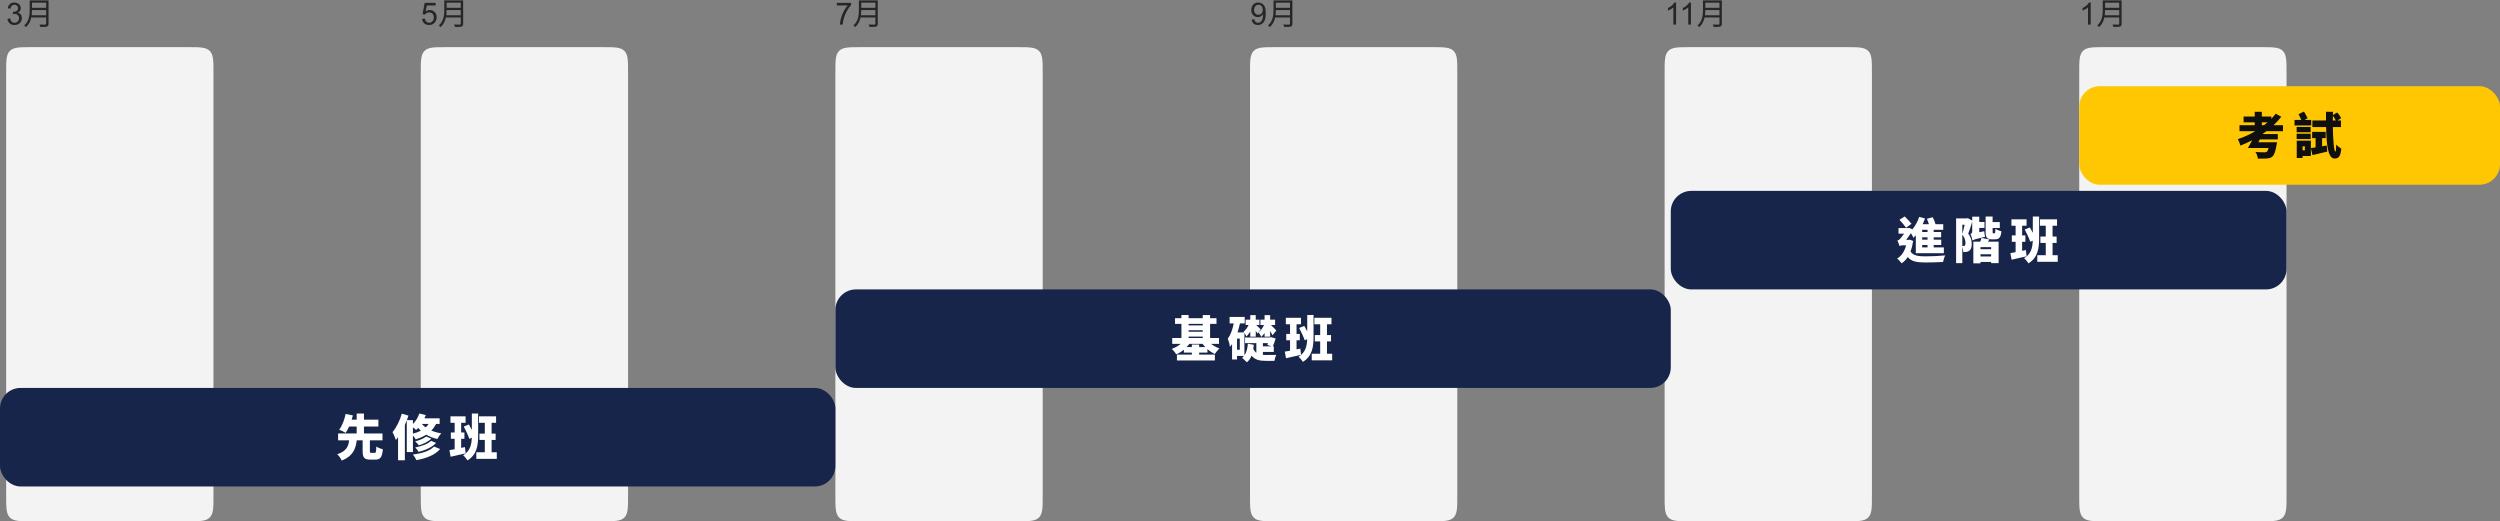 <svg width="1218" height="254" viewBox="0 0 1218 254" fill="none" xmlns="http://www.w3.org/2000/svg">
<rect x="0" y="0" width="1218" height="254" fill="#808080" stroke="none"/>
<path opacity="0.7" d="M3.63 9.166L4.948 8.99C5.1 9.737 5.356 10.276 5.717 10.608C6.083 10.935 6.528 11.099 7.05 11.099C7.67 11.099 8.193 10.884 8.618 10.455C9.047 10.025 9.262 9.493 9.262 8.858C9.262 8.252 9.064 7.754 8.669 7.364C8.273 6.968 7.771 6.771 7.16 6.771C6.911 6.771 6.601 6.819 6.23 6.917L6.376 5.76C6.464 5.77 6.535 5.774 6.589 5.774C7.15 5.774 7.656 5.628 8.105 5.335C8.554 5.042 8.779 4.59 8.779 3.98C8.779 3.497 8.615 3.096 8.288 2.779C7.961 2.461 7.539 2.303 7.021 2.303C6.508 2.303 6.081 2.464 5.739 2.786C5.397 3.108 5.178 3.592 5.08 4.236L3.762 4.002C3.923 3.118 4.289 2.435 4.86 1.951C5.432 1.463 6.142 1.219 6.992 1.219C7.578 1.219 8.117 1.346 8.61 1.6C9.104 1.849 9.479 2.19 9.738 2.625C10.002 3.06 10.134 3.521 10.134 4.009C10.134 4.473 10.009 4.896 9.76 5.276C9.511 5.657 9.143 5.96 8.654 6.185C9.289 6.331 9.782 6.636 10.134 7.1C10.485 7.559 10.661 8.135 10.661 8.829C10.661 9.766 10.319 10.562 9.636 11.216C8.952 11.866 8.088 12.19 7.043 12.19C6.101 12.19 5.317 11.91 4.692 11.348C4.072 10.787 3.718 10.059 3.63 9.166ZM15.145 0.195H22.975V1.29H15.145V0.195ZM15.145 3.81H23.035V4.89H15.145V3.81ZM15.025 7.44H22.96V8.52H15.025V7.44ZM14.455 0.195H15.595V4.83C15.595 7.425 15.22 10.965 12.64 13.215C12.475 12.975 12.025 12.57 11.785 12.405C14.2 10.29 14.455 7.245 14.455 4.83V0.195ZM22.48 0.195H23.65V11.55C23.65 12.345 23.44 12.735 22.87 12.93C22.285 13.125 21.295 13.14 19.675 13.14C19.6 12.81 19.39 12.27 19.195 11.955C20.44 12 21.67 11.985 22.015 11.985C22.36 11.97 22.48 11.865 22.48 11.535V0.195Z" fill="black"/>
<path fill-rule="evenodd" clip-rule="evenodd" d="M3 35.429C3 29.555 3 26.618 4.825 24.793C6.65 22.968 9.586 22.968 15.46 22.968H91.54C97.413 22.968 100.35 22.968 102.175 24.793C104 26.618 104 29.555 104 35.429V241.508C104 247.382 104 250.319 102.175 252.143C100.35 253.968 97.413 253.968 91.54 253.968H15.46C9.586 253.968 6.65 253.968 4.825 252.143C3 250.319 3 247.382 3 241.508V35.429Z" fill="#F3F3F3"/>
<path opacity="0.7" d="M205.623 9.188L207.007 9.07C207.109 9.744 207.346 10.252 207.717 10.594C208.093 10.931 208.545 11.099 209.072 11.099C209.707 11.099 210.244 10.86 210.684 10.381C211.123 9.903 211.343 9.268 211.343 8.477C211.343 7.725 211.13 7.132 210.706 6.697C210.286 6.263 209.734 6.045 209.05 6.045C208.625 6.045 208.242 6.143 207.9 6.338C207.559 6.529 207.29 6.778 207.095 7.085L205.857 6.924L206.897 1.409H212.236V2.669H207.952L207.373 5.555C208.018 5.105 208.694 4.881 209.402 4.881C210.339 4.881 211.13 5.206 211.775 5.855C212.419 6.504 212.742 7.339 212.742 8.36C212.742 9.332 212.458 10.171 211.892 10.879C211.204 11.748 210.264 12.183 209.072 12.183C208.096 12.183 207.297 11.91 206.677 11.363C206.062 10.816 205.71 10.091 205.623 9.188ZM217.145 0.195H224.975V1.29H217.145V0.195ZM217.145 3.81H225.035V4.89H217.145V3.81ZM217.025 7.44H224.96V8.52H217.025V7.44ZM216.455 0.195H217.595V4.83C217.595 7.425 217.22 10.965 214.64 13.215C214.475 12.975 214.025 12.57 213.785 12.405C216.2 10.29 216.455 7.245 216.455 4.83V0.195ZM224.48 0.195H225.65V11.55C225.65 12.345 225.44 12.735 224.87 12.93C224.285 13.125 223.295 13.14 221.675 13.14C221.6 12.81 221.39 12.27 221.195 11.955C222.44 12 223.67 11.985 224.015 11.985C224.36 11.97 224.48 11.865 224.48 11.535V0.195Z" fill="black"/>
<path fill-rule="evenodd" clip-rule="evenodd" d="M205 35.429C205 29.555 205 26.618 206.825 24.793C208.65 22.968 211.586 22.968 217.46 22.968H293.54C299.414 22.968 302.35 22.968 304.175 24.793C306 26.618 306 29.555 306 35.429V241.508C306 247.382 306 250.319 304.175 252.143C302.35 253.968 299.414 253.968 293.54 253.968H217.46C211.586 253.968 208.65 253.968 206.825 252.143C205 250.319 205 247.382 205 241.508V35.429Z" fill="#F3F3F3"/>
<path opacity="0.7" d="M407.71 2.669V1.402H414.661V2.427C413.978 3.155 413.299 4.122 412.625 5.328C411.956 6.534 411.438 7.774 411.072 9.048C410.809 9.947 410.64 10.931 410.567 12H409.212C409.227 11.155 409.393 10.135 409.71 8.938C410.027 7.742 410.481 6.59 411.072 5.481C411.668 4.368 412.3 3.431 412.969 2.669H407.71ZM419.145 0.195H426.975V1.29H419.145V0.195ZM419.145 3.81H427.035V4.89H419.145V3.81ZM419.025 7.44H426.96V8.52H419.025V7.44ZM418.455 0.195H419.595V4.83C419.595 7.425 419.22 10.965 416.64 13.215C416.475 12.975 416.025 12.57 415.785 12.405C418.2 10.29 418.455 7.245 418.455 4.83V0.195ZM426.48 0.195H427.65V11.55C427.65 12.345 427.44 12.735 426.87 12.93C426.285 13.125 425.295 13.14 423.675 13.14C423.6 12.81 423.39 12.27 423.195 11.955C424.44 12 425.67 11.985 426.015 11.985C426.36 11.97 426.48 11.865 426.48 11.535V0.195Z" fill="black"/>
<path fill-rule="evenodd" clip-rule="evenodd" d="M407 35.429C407 29.555 407 26.618 408.825 24.793C410.65 22.968 413.586 22.968 419.46 22.968H495.54C501.414 22.968 504.35 22.968 506.175 24.793C508 26.618 508 29.555 508 35.429V241.508C508 247.382 508 250.319 506.175 252.143C504.35 253.968 501.414 253.968 495.54 253.968H419.46C413.586 253.968 410.65 253.968 408.825 252.143C407 250.319 407 247.382 407 241.508V35.429Z" fill="#F3F3F3"/>
<path opacity="0.7" d="M609.82 9.517L611.087 9.4C611.195 9.996 611.4 10.428 611.703 10.696C612.005 10.965 612.394 11.099 612.867 11.099C613.272 11.099 613.626 11.006 613.929 10.821C614.237 10.635 614.488 10.389 614.684 10.081C614.879 9.769 615.042 9.349 615.174 8.821C615.306 8.294 615.372 7.757 615.372 7.21C615.372 7.151 615.37 7.063 615.365 6.946C615.101 7.366 614.74 7.708 614.281 7.972C613.827 8.23 613.333 8.36 612.801 8.36C611.913 8.36 611.161 8.038 610.545 7.393C609.93 6.749 609.623 5.899 609.623 4.844C609.623 3.755 609.942 2.879 610.582 2.215C611.227 1.551 612.032 1.219 612.999 1.219C613.697 1.219 614.334 1.407 614.911 1.783C615.492 2.159 615.931 2.696 616.229 3.394C616.532 4.087 616.683 5.093 616.683 6.412C616.683 7.784 616.534 8.877 616.236 9.693C615.938 10.503 615.494 11.121 614.903 11.546C614.317 11.971 613.629 12.183 612.838 12.183C611.998 12.183 611.312 11.951 610.78 11.487C610.248 11.019 609.928 10.362 609.82 9.517ZM615.218 4.778C615.218 4.021 615.016 3.421 614.61 2.977C614.21 2.532 613.727 2.31 613.16 2.31C612.574 2.31 612.064 2.549 611.629 3.028C611.195 3.506 610.978 4.126 610.978 4.888C610.978 5.572 611.183 6.128 611.593 6.558C612.008 6.983 612.518 7.195 613.124 7.195C613.734 7.195 614.234 6.983 614.625 6.558C615.021 6.128 615.218 5.535 615.218 4.778ZM621.145 0.195H628.975V1.29H621.145V0.195ZM621.145 3.81H629.035V4.89H621.145V3.81ZM621.025 7.44H628.96V8.52H621.025V7.44ZM620.455 0.195H621.595V4.83C621.595 7.425 621.22 10.965 618.64 13.215C618.475 12.975 618.025 12.57 617.785 12.405C620.2 10.29 620.455 7.245 620.455 4.83V0.195ZM628.48 0.195H629.65V11.55C629.65 12.345 629.44 12.735 628.87 12.93C628.285 13.125 627.295 13.14 625.675 13.14C625.6 12.81 625.39 12.27 625.195 11.955C626.44 12 627.67 11.985 628.015 11.985C628.36 11.97 628.48 11.865 628.48 11.535V0.195Z" fill="black"/>
<path fill-rule="evenodd" clip-rule="evenodd" d="M609 35.429C609 29.555 609 26.618 610.825 24.793C612.65 22.968 615.586 22.968 621.46 22.968H697.54C703.414 22.968 706.35 22.968 708.175 24.793C710 26.618 710 29.555 710 35.429V241.508C710 247.382 710 250.319 708.175 252.143C706.35 253.968 703.414 253.968 697.54 253.968H621.46C615.586 253.968 612.65 253.968 610.825 252.143C609 250.319 609 247.382 609 241.508V35.429Z" fill="#F3F3F3"/>
<path opacity="0.7" d="M816.588 12H815.27V3.599C814.953 3.902 814.535 4.205 814.018 4.507C813.505 4.81 813.043 5.037 812.633 5.188V3.914C813.371 3.567 814.015 3.147 814.567 2.654C815.119 2.161 815.509 1.683 815.739 1.219H816.588V12ZM823.825 12H822.506V3.599C822.189 3.902 821.771 4.205 821.254 4.507C820.741 4.81 820.28 5.037 819.87 5.188V3.914C820.607 3.567 821.251 3.147 821.803 2.654C822.355 2.161 822.746 1.683 822.975 1.219H823.825V12ZM830.381 0.195H838.211V1.29H830.381V0.195ZM830.381 3.81H838.271V4.89H830.381V3.81ZM830.261 7.44H838.196V8.52H830.261V7.44ZM829.691 0.195H830.831V4.83C830.831 7.425 830.456 10.965 827.876 13.215C827.711 12.975 827.261 12.57 827.021 12.405C829.436 10.29 829.691 7.245 829.691 4.83V0.195ZM837.716 0.195H838.886V11.55C838.886 12.345 838.676 12.735 838.106 12.93C837.521 13.125 836.531 13.14 834.911 13.14C834.836 12.81 834.626 12.27 834.431 11.955C835.676 12 836.906 11.985 837.251 11.985C837.596 11.97 837.716 11.865 837.716 11.535V0.195Z" fill="black"/>
<path fill-rule="evenodd" clip-rule="evenodd" d="M811 35.429C811 29.555 811 26.618 812.825 24.793C814.65 22.968 817.586 22.968 823.46 22.968H899.54C905.414 22.968 908.35 22.968 910.175 24.793C912 26.618 912 29.555 912 35.429V241.508C912 247.382 912 250.319 910.175 252.143C908.35 253.968 905.414 253.968 899.54 253.968H823.46C817.586 253.968 814.65 253.968 812.825 252.143C811 250.319 811 247.382 811 241.508V35.429Z" fill="#F3F3F3"/>
<path opacity="0.7" d="M1018.59 12H1017.27V3.599C1016.95 3.902 1016.54 4.205 1016.02 4.507C1015.5 4.81 1015.04 5.037 1014.63 5.188V3.914C1015.37 3.567 1016.02 3.147 1016.57 2.654C1017.12 2.161 1017.51 1.683 1017.74 1.219H1018.59V12ZM1025.14 0.195H1032.97V1.29H1025.14V0.195ZM1025.14 3.81H1033.03V4.89H1025.14V3.81ZM1025.02 7.44H1032.96V8.52H1025.02V7.44ZM1024.45 0.195H1025.59V4.83C1025.59 7.425 1025.22 10.965 1022.64 13.215C1022.47 12.975 1022.02 12.57 1021.78 12.405C1024.2 10.29 1024.45 7.245 1024.45 4.83V0.195ZM1032.48 0.195H1033.65V11.55C1033.65 12.345 1033.44 12.735 1032.87 12.93C1032.28 13.125 1031.29 13.14 1029.67 13.14C1029.6 12.81 1029.39 12.27 1029.19 11.955C1030.44 12 1031.67 11.985 1032.01 11.985C1032.36 11.97 1032.48 11.865 1032.48 11.535V0.195Z" fill="black"/>
<path fill-rule="evenodd" clip-rule="evenodd" d="M1013 35.429C1013 29.555 1013 26.618 1014.82 24.793C1016.65 22.968 1019.59 22.968 1025.46 22.968H1101.54C1107.41 22.968 1110.35 22.968 1112.18 24.793C1114 26.618 1114 29.555 1114 35.429V241.508C1114 247.382 1114 250.319 1112.18 252.143C1110.35 253.968 1107.41 253.968 1101.54 253.968H1025.46C1019.59 253.968 1016.65 253.968 1014.82 252.143C1013 250.319 1013 247.382 1013 241.508V35.429Z" fill="#F3F3F3"/>
<rect y="189" width="407" height="48" rx="10" fill="#162549"/>
<path d="M180.948 220.632H182.508C183.132 220.632 183.252 220.224 183.348 217.536C184.044 218.088 185.58 218.664 186.516 218.904C186.18 222.84 185.268 223.92 182.844 223.92H180.396C177.372 223.92 176.676 222.84 176.676 219.72V214.536H173.796C173.292 218.592 172.044 222.192 166.5 224.4C166.092 223.464 165.108 222.024 164.316 221.304C168.948 219.792 169.74 217.272 170.1 214.536H164.724V211.176H173.772V207.792H170.1C169.572 208.968 169.02 210.048 168.372 210.888C167.556 210.36 166.116 209.664 165.252 209.352C166.788 207.408 167.892 204.144 168.372 201.696L171.924 202.392C171.732 203.064 171.54 203.76 171.324 204.456H173.772V201.48H177.324V204.456H184.356V207.792H177.324V211.176H186.348V214.536H180.204V219.696C180.204 220.536 180.3 220.632 180.948 220.632ZM201.18 208.176V211.272C202.596 210.912 203.892 210.432 205.044 209.832C204.564 209.4 204.132 208.944 203.748 208.464C203.412 208.824 203.076 209.16 202.74 209.472C202.38 209.136 201.78 208.632 201.18 208.176ZM208.836 206.544H205.524C206.028 207.12 206.652 207.696 207.372 208.224C207.948 207.72 208.428 207.168 208.836 206.544ZM201.18 220.248H198.18V204.792C197.892 205.536 197.58 206.304 197.244 207.048V224.256H193.932V213C193.596 213.504 193.236 213.96 192.876 214.368C192.612 213.504 191.772 211.464 191.244 210.528C193.092 208.344 194.796 204.936 195.78 201.528L198.996 202.488C198.756 203.208 198.492 203.952 198.228 204.696H201.18V206.592C202.548 205.2 203.652 203.376 204.3 201.456L207.444 202.224C207.252 202.752 207.036 203.28 206.796 203.808H214.188V206.544H212.484C211.836 207.768 211.068 208.824 210.132 209.76C211.548 210.36 213.156 210.84 214.98 211.104C214.356 211.752 213.492 213.048 213.084 213.888C211.02 213.432 209.22 212.688 207.66 211.776C206.148 212.736 204.444 213.48 202.548 214.056C202.284 213.576 201.708 212.808 201.18 212.184V220.248ZM209.988 214.776L212.46 215.784C210.492 217.92 207.3 219.312 203.94 220.152C203.58 219.504 202.908 218.568 202.308 217.992C205.284 217.44 208.428 216.336 209.988 214.776ZM207.612 212.664L210.132 213.696C208.596 215.208 206.268 216.288 204.036 216.984C203.628 216.36 202.884 215.544 202.236 215.016C204.18 214.56 206.46 213.672 207.612 212.664ZM211.452 217.56L214.428 218.76C211.86 221.76 207.708 223.272 202.884 224.184C202.524 223.344 201.804 222.192 201.132 221.472C205.38 220.92 209.436 219.744 211.452 217.56ZM226.524 217.824L226.86 220.872C224.388 221.472 221.7 222.048 219.54 222.528L218.964 219.312C219.708 219.192 220.572 219.048 221.508 218.856V213.792H219.66V210.696H221.508V205.992H219.468V202.848H226.836V205.992H224.676V210.696H226.26V213.792H224.676V218.208L226.524 217.824ZM232.956 201.48V212.04C232.956 217.008 232.356 221.496 227.772 224.304C227.34 223.56 226.308 222.336 225.636 221.808C229.02 219.792 229.74 216.72 229.86 213.24L228.66 213.792C228.132 212.184 226.932 209.664 225.948 207.792L228.468 206.808C228.924 207.624 229.428 208.536 229.884 209.448V201.48H232.956ZM239.508 220.344H242.028V223.56H232.068V220.344H236.196V214.344H233.58V211.248H236.196V205.992H233.364V202.848H241.692V205.992H239.508V211.248H241.476V214.344H239.508V220.344Z" fill="white"/>
<rect x="407" y="141" width="407" height="48" rx="10" fill="#162549"/>
<path d="M578.156 169.08H580.676V167.856H584.228V169.08H587.204C586.724 168.576 586.268 168.048 585.86 167.52H579.476C579.068 168.072 578.636 168.576 578.156 169.08ZM579.092 163.992V164.688H585.98V163.992H579.092ZM585.98 157.8H579.092V158.52H585.98V157.8ZM579.092 160.896V161.616H585.98V160.896H579.092ZM588.26 171.792H584.228V172.776H591.884V175.608H573.404V172.776H580.676V171.792H576.788V170.352C575.66 171.288 574.412 172.08 573.092 172.632C572.612 171.84 571.604 170.616 570.884 169.968C572.468 169.416 574.028 168.552 575.276 167.52H571.1V164.688H575.588V157.8H572.468V155.016H575.588V153.48H579.092V155.016H585.98V153.504H589.556V155.016H592.676V157.8H589.556V164.688H593.9V167.52H589.988C591.212 168.456 592.676 169.248 594.14 169.776C593.396 170.4 592.364 171.648 591.86 172.464C590.612 171.888 589.364 171.072 588.26 170.088V171.792ZM616.1 164.016V162.264C615.596 162.984 615.044 163.632 614.468 164.136C614.204 163.512 613.628 162.456 613.148 161.904C614.204 161.16 615.188 159.792 615.836 158.328H614.084V155.736H616.1V153.528H618.812V155.736H621.236V158.328H619.196C620.012 159.096 621.452 160.584 621.812 161.016L619.964 163.344C619.724 162.768 619.268 161.976 618.812 161.208V164.016H616.1ZM604.028 170.376V164.976H602.684V170.376H604.028ZM617.732 167.184H615.284V168.72H619.412L617.468 168.072C617.564 167.808 617.636 167.52 617.732 167.184ZM615.284 171.456V172.896C615.764 172.92 616.268 172.944 616.772 172.944C617.66 172.944 620.636 172.944 621.812 172.92C621.428 173.568 621.02 174.96 620.9 175.8H616.556C613.652 175.8 611.396 175.32 609.764 173.28C609.284 174.528 608.564 175.608 607.484 176.496L605.132 174.288C605.492 174.024 605.804 173.736 606.068 173.4H602.684V175.128H600.26V167.64C599.948 168.12 599.612 168.576 599.252 168.984C599.156 168.096 598.604 165.96 598.196 165C599.564 163.152 600.5 160.464 601.076 157.56H599.06V154.416H606.428V157.56H604.1C603.788 159.024 603.404 160.512 602.924 161.952H606.14C606.044 161.832 605.972 161.712 605.876 161.616C606.788 160.896 607.7 159.624 608.324 158.328H606.86V155.736H609.14V153.528H611.804V155.736H613.58V158.328H612.02C612.692 158.928 613.916 160.128 614.228 160.464L612.644 162.48C612.452 162.12 612.14 161.64 611.804 161.136V164.016H609.14V161.52C608.564 162.456 607.916 163.296 607.244 163.944C607.052 163.464 606.668 162.72 606.284 162.168V173.112C607.316 171.696 607.772 169.752 607.964 167.448L610.844 167.976C610.772 168.648 610.7 169.296 610.604 169.944C610.988 170.784 611.492 171.408 612.092 171.864V167.184H606.596V164.4H618.788L619.268 164.256L621.5 164.928C621.116 166.2 620.588 167.664 620.156 168.72H620.588V171.456H615.284ZM633.524 169.824L633.86 172.872C631.388 173.472 628.7 174.048 626.54 174.528L625.964 171.312C626.708 171.192 627.572 171.048 628.508 170.856V165.792H626.66V162.696H628.508V157.992H626.468V154.848H633.836V157.992H631.676V162.696H633.26V165.792H631.676V170.208L633.524 169.824ZM639.956 153.48V164.04C639.956 169.008 639.356 173.496 634.772 176.304C634.34 175.56 633.308 174.336 632.636 173.808C636.02 171.792 636.74 168.72 636.86 165.24L635.66 165.792C635.132 164.184 633.932 161.664 632.948 159.792L635.468 158.808C635.924 159.624 636.428 160.536 636.884 161.448V153.48H639.956ZM646.508 172.344H649.028V175.56H639.068V172.344H643.196V166.344H640.58V163.248H643.196V157.992H640.364V154.848H648.692V157.992H646.508V163.248H648.476V166.344H646.508V172.344Z" fill="white"/>
<rect x="814" y="93" width="300" height="48" rx="10" fill="#162549"/>
<path d="M931.272 109.032L928.632 110.976C927.96 109.944 926.544 108.264 925.416 107.064L927.984 105.456C929.16 106.584 930.528 108.072 931.272 109.032ZM939.096 113.04V111.96H936.48V113.04H939.096ZM939.096 116.76V115.632H936.48V116.76H939.096ZM939.096 120.528V119.352H936.48V120.528H939.096ZM930.432 116.784L932.088 117.384C931.8 119.328 931.368 121.032 930.792 122.52C932.16 124.608 934.608 124.872 938.088 124.896C940.68 124.896 944.88 124.728 947.76 124.44C947.28 125.136 946.824 126.696 946.656 127.632C944.016 127.8 940.92 127.872 938.016 127.872C933.912 127.872 931.272 127.44 929.472 125.208C928.608 126.504 927.624 127.536 926.472 128.28C926.04 127.632 924.912 126.432 924.264 125.976C926.4 124.728 927.888 122.52 928.656 119.52H926.976C926.424 119.52 925.68 119.688 925.464 119.904C925.296 119.208 924.696 117.768 924.408 117.168C924.816 117.072 925.224 116.88 925.704 116.376C926.064 116.016 926.88 114.96 927.648 113.856H924.96V111.12H929.808L930.096 111L931.752 111.72C933.12 110.04 934.32 107.88 935.064 105.648L937.872 106.464C937.536 107.376 937.152 108.312 936.744 109.224H939.768C939.504 108.36 939.144 107.4 938.784 106.608L941.616 105.816C942.168 106.848 942.72 108.216 942.984 109.224H946.752V111.96H942.096V113.04H945.72V115.632H942.096V116.76H945.768V119.352H942.096V120.528H947.04V123.36H933.384V114.6C933 115.056 932.616 115.488 932.232 115.872C932.016 115.368 931.488 114.36 931.008 113.616C930.288 114.672 929.472 115.848 928.704 116.856H929.904L930.432 116.784ZM956.04 114.312V119.856C956.256 119.856 956.448 119.88 956.616 119.856C956.832 119.856 957.048 119.808 957.216 119.688C957.456 119.496 957.576 119.064 957.576 118.368C957.576 117.336 957.288 115.848 956.04 114.312ZM957.192 109.488H956.04V113.976C956.448 112.68 956.856 110.952 957.192 109.488ZM964.296 113.136L966.72 112.656C966.768 113.52 966.96 114.696 967.152 115.368C962.472 116.448 961.56 116.784 960.96 117.168C960.84 116.28 960.432 114.72 959.976 113.976C960.48 113.808 960.864 113.544 960.864 112.68V108.048C960.264 110.016 959.544 112.248 958.92 113.856C960.36 115.704 960.624 117.408 960.624 118.8C960.624 120.504 960.264 121.56 959.448 122.16C959.016 122.472 958.56 122.64 957.984 122.736C957.6 122.784 957.072 122.808 956.52 122.808C956.496 122.112 956.352 121.104 956.04 120.312V128.184H953.016V106.392H958.248L958.728 106.272L960.864 107.496V105.552H964.296V108.168H966.84V111.048H964.296V113.136ZM970.08 121.416V120.408H964.896V121.416H970.08ZM964.896 124.944H970.08V123.888H964.896V124.944ZM965.4 115.92L969.264 116.664C969 117.024 968.736 117.408 968.472 117.744H973.728V128.208H970.08V127.608H964.896V128.304H961.416V117.744H964.8C965.04 117.12 965.256 116.472 965.4 115.92ZM971.136 113.664H971.712C972.024 113.664 972.12 113.304 972.192 111.456C972.84 111.96 974.184 112.488 975.096 112.704C974.784 115.68 973.968 116.592 972.072 116.592H970.464C967.944 116.592 967.392 115.632 967.392 112.776V105.504H970.8V108.192H974.304V111.072H970.8V112.752C970.8 113.568 970.848 113.664 971.136 113.664ZM987.024 121.824L987.36 124.872C984.888 125.472 982.2 126.048 980.04 126.528L979.464 123.312C980.208 123.192 981.072 123.048 982.008 122.856V117.792H980.16V114.696H982.008V109.992H979.968V106.848H987.336V109.992H985.176V114.696H986.76V117.792H985.176V122.208L987.024 121.824ZM993.456 105.48V116.04C993.456 121.008 992.856 125.496 988.272 128.304C987.84 127.56 986.808 126.336 986.136 125.808C989.52 123.792 990.24 120.72 990.36 117.24L989.16 117.792C988.632 116.184 987.432 113.664 986.448 111.792L988.968 110.808C989.424 111.624 989.928 112.536 990.384 113.448V105.48H993.456ZM1000.01 124.344H1002.53V127.56H992.568V124.344H996.696V118.344H994.08V115.248H996.696V109.992H993.864V106.848H1002.19V109.992H1000.01V115.248H1001.98V118.344H1000.01V124.344Z" fill="white"/>
<rect x="1013" y="42" width="205" height="48" rx="10" fill="#FFC701"/>
<path d="M1101.96 59.592V61.008H1103.06C1103.64 60.552 1104.21 60.072 1104.76 59.592H1101.96ZM1112.28 63.912H1104.21C1103.56 64.392 1102.92 64.848 1102.27 65.304H1109.76V67.92H1100.97C1100.76 68.376 1100.54 68.856 1100.3 69.312H1109.35C1109.35 69.312 1109.25 70.248 1109.13 70.704C1108.6 73.776 1108 75.456 1107.12 76.248C1106.3 76.968 1105.46 77.16 1104.14 77.232C1103.2 77.304 1101.67 77.304 1100.01 77.256C1099.96 76.272 1099.48 74.928 1098.84 74.04C1100.4 74.16 1102.34 74.208 1103.11 74.208C1103.64 74.208 1104 74.184 1104.33 73.968C1104.69 73.728 1105 73.104 1105.29 72.096H1095.16C1095.81 71.04 1096.58 69.672 1097.23 68.328C1095.36 69.312 1093.44 70.2 1091.54 70.944C1091.35 70.152 1090.7 68.568 1090.29 67.8C1093.17 66.84 1096.08 65.52 1098.79 63.912H1091.08V61.008H1098.5V59.592H1093.08V56.784H1098.5V54.48H1101.96V56.784H1106.59V57.864C1107.38 57.048 1108.1 56.232 1108.75 55.368L1111.44 56.904C1110.33 58.344 1109.06 59.712 1107.67 61.008H1112.28V63.912ZM1126.03 58.416V61.128H1117.89V58.416H1121.18C1120.82 57.528 1120.27 56.472 1119.84 55.632L1122.5 54.36C1123.15 55.392 1123.87 56.736 1124.23 57.648L1122.79 58.416H1126.03ZM1122.93 73.248V71.28H1121.83V73.248H1122.93ZM1125.76 65.16V67.752H1118.92V65.16H1125.76ZM1125.74 64.44H1118.92V61.848H1125.74V64.44ZM1131.33 71.28L1133.56 70.872L1133.85 73.872C1131.38 74.472 1128.76 75.072 1126.63 75.552L1125.86 72.264V76.008H1121.83V76.968H1118.97V68.544H1125.86V72.168C1126.53 72.072 1127.32 71.952 1128.16 71.808V67.296H1126.48V64.248H1133.08V67.296H1131.33V71.28ZM1136.54 58.68H1138C1137.67 57.984 1137.12 57.12 1136.59 56.4C1136.56 57.168 1136.56 57.912 1136.54 58.68ZM1140.52 61.896H1136.56C1136.66 68.28 1137.12 73.872 1137.84 73.872C1138.03 73.872 1138.2 72.72 1138.22 70.416C1138.89 71.208 1139.92 72 1140.69 72.384C1140.28 76.272 1139.42 77.232 1137.33 77.232C1134.09 77.232 1133.42 69.936 1133.28 61.896H1126.58V58.68H1133.23V54.456H1136.64C1136.61 54.984 1136.61 55.512 1136.59 56.04L1138.7 54.792C1139.42 55.608 1140.26 56.784 1140.62 57.576L1138.87 58.68H1140.52V61.896Z" fill="#0F0F0F"/>
</svg>
